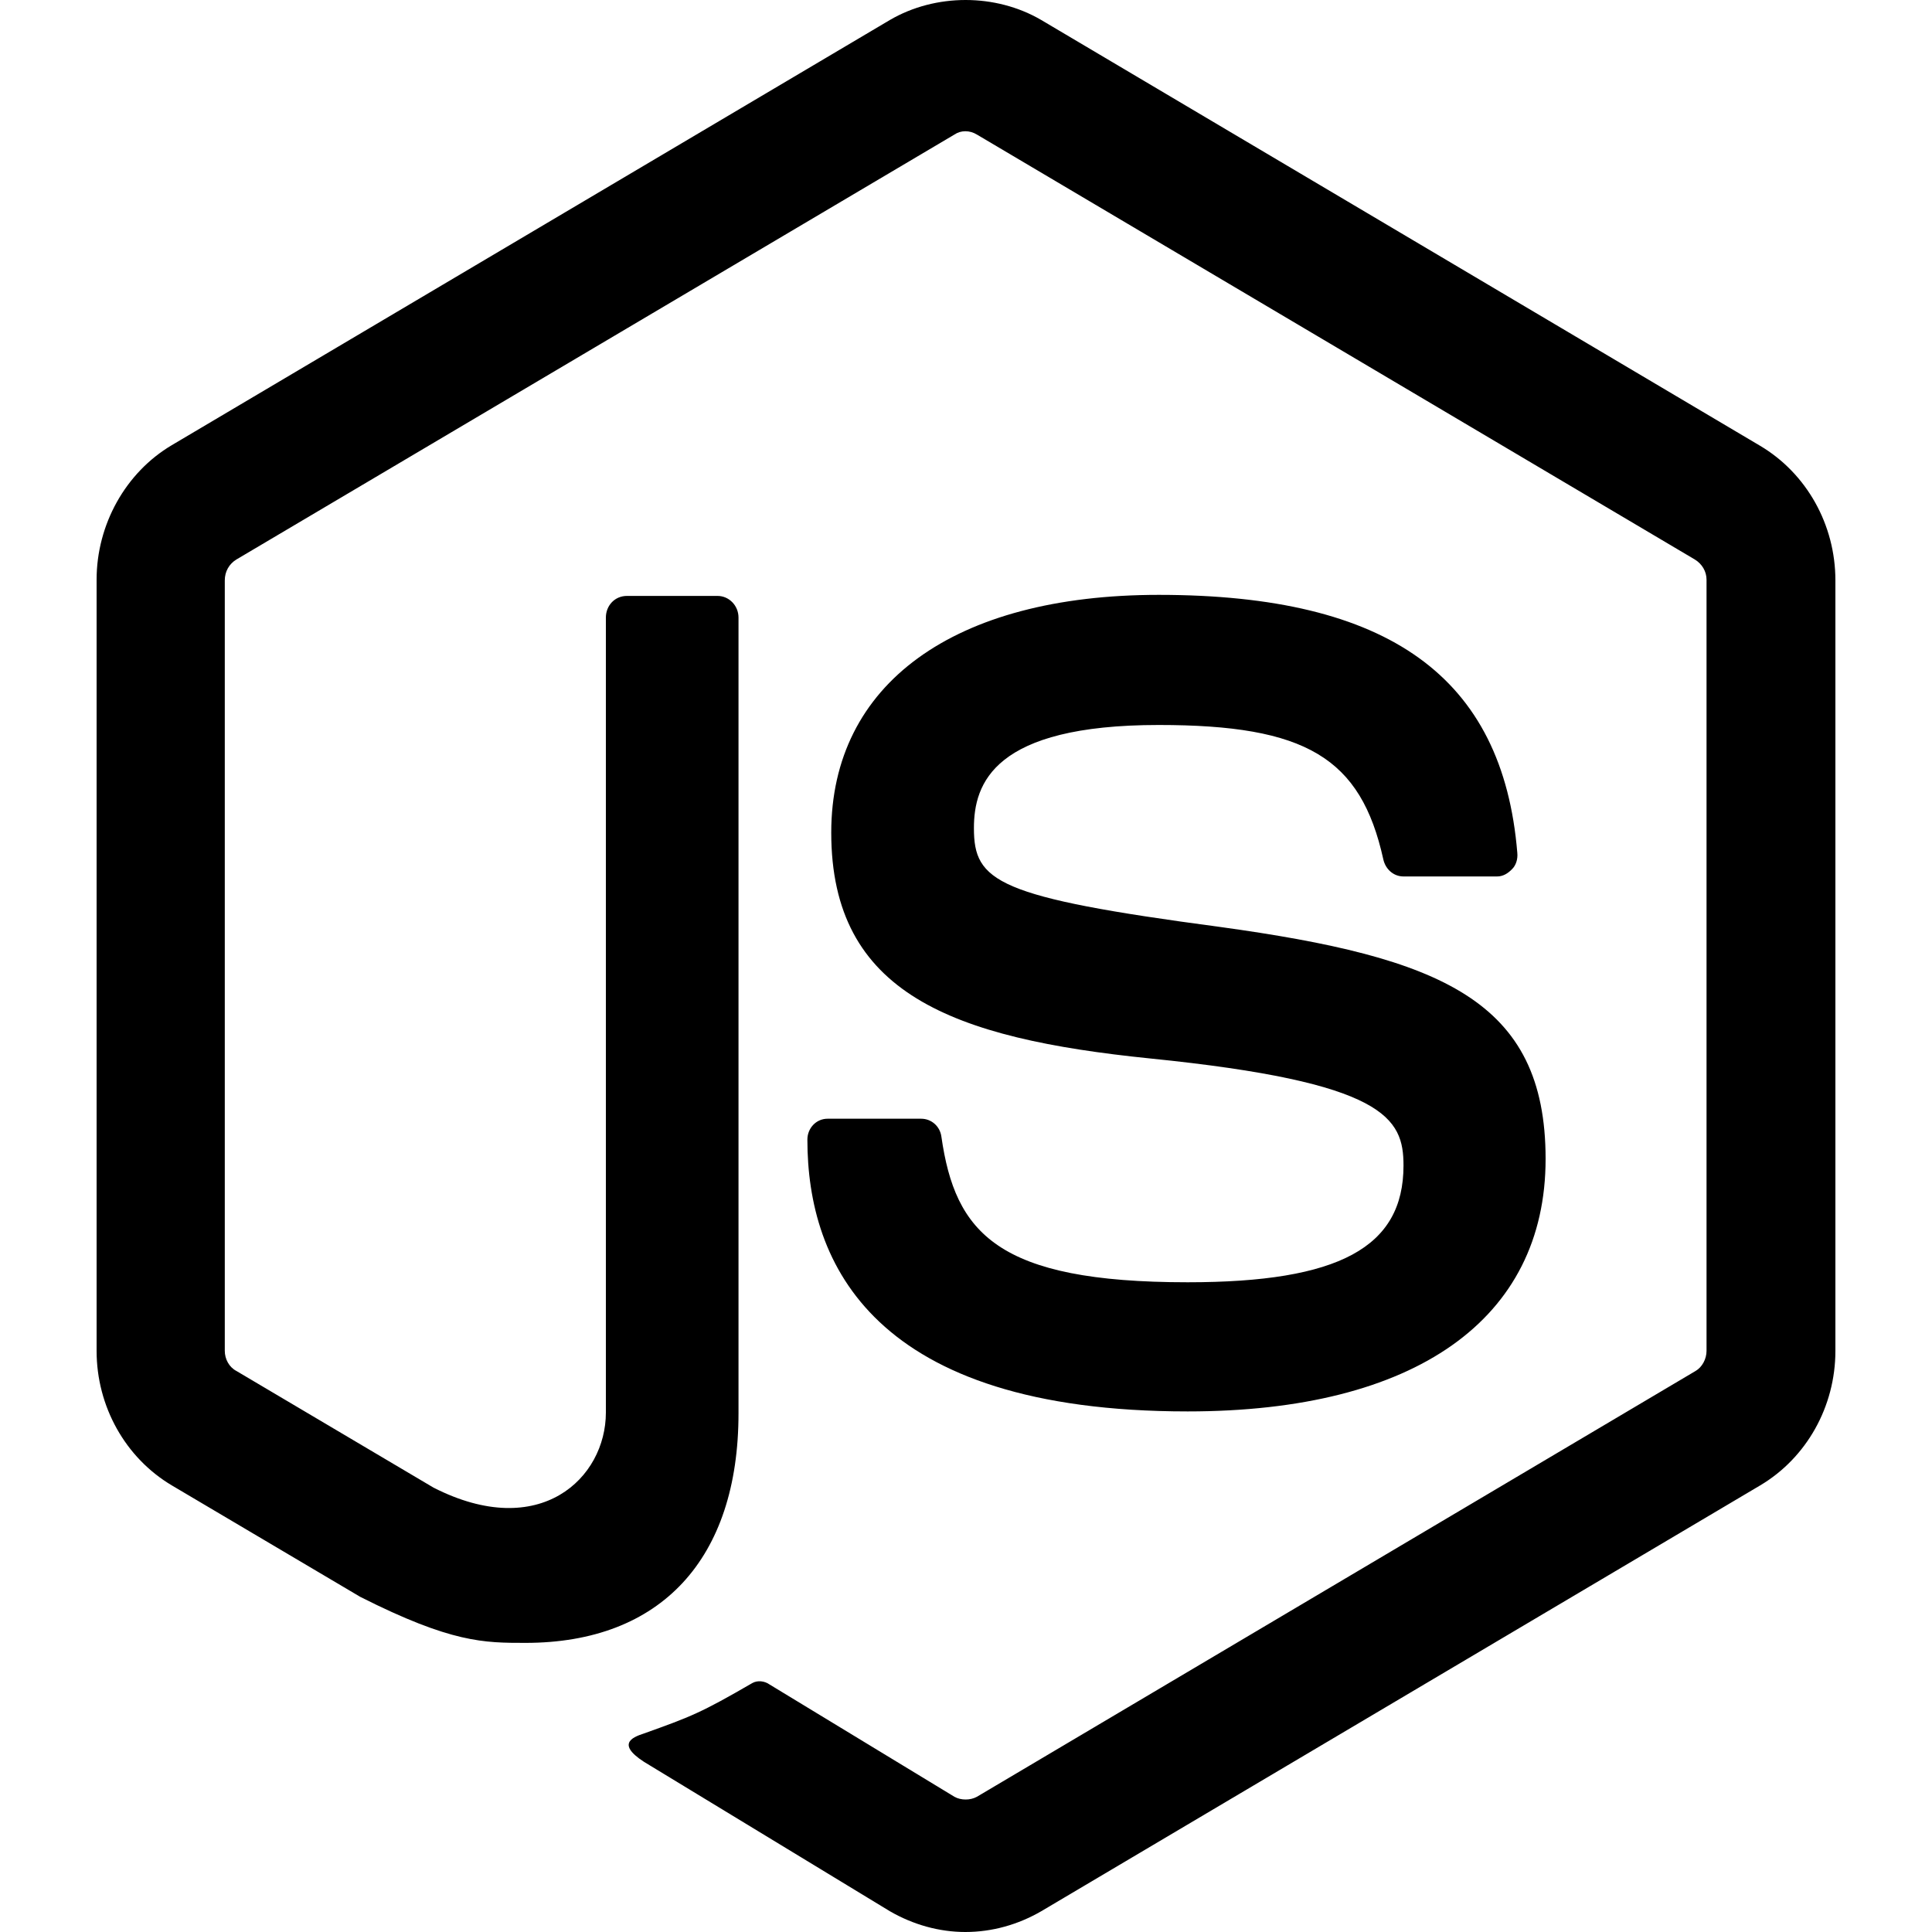 <svg width="20" height="20" viewBox="0 0 20 20" fill="none" xmlns="http://www.w3.org/2000/svg">
<path d="M9.996 0C9.722 0 9.448 0.069 9.212 0.207L1.779 4.608C1.299 4.892 1 5.431 1 6.001V13.984C1 14.561 1.299 15.092 1.779 15.377L3.73 16.531C4.675 17.008 5.012 17.007 5.44 17.007C6.842 17.007 7.645 16.138 7.645 14.63V6.393C7.645 6.27 7.548 6.169 7.428 6.169H6.49C6.363 6.169 6.272 6.27 6.272 6.393V14.623C6.272 15.3 5.59 15.961 4.488 15.4L2.447 14.192C2.372 14.153 2.327 14.069 2.327 13.984V6.008C2.327 5.916 2.372 5.838 2.447 5.792L9.88 1.393C9.947 1.347 10.038 1.347 10.113 1.393L17.545 5.792C17.62 5.838 17.666 5.916 17.666 6.001V13.984C17.666 14.069 17.62 14.153 17.553 14.192L10.113 18.6C10.045 18.638 9.947 18.638 9.88 18.6L7.967 17.438C7.914 17.4 7.841 17.393 7.788 17.423C7.256 17.731 7.158 17.769 6.663 17.946C6.543 17.985 6.355 18.061 6.73 18.277L9.212 19.785C9.452 19.924 9.723 20 9.993 20C10.27 20 10.539 19.924 10.779 19.785L18.221 15.377C18.701 15.092 19 14.561 19 13.984V6.008C19 5.431 18.701 4.9 18.221 4.615L10.779 0.207C10.543 0.069 10.269 0 9.996 0ZM11.995 6.158C9.873 6.158 8.605 7.081 8.605 8.619C8.605 10.289 9.864 10.749 11.904 10.957C14.342 11.203 14.529 11.573 14.529 12.066C14.529 12.912 13.863 13.274 12.295 13.274C10.323 13.274 9.888 12.765 9.745 11.765C9.73 11.658 9.641 11.581 9.536 11.581H8.567C8.447 11.581 8.358 11.681 8.358 11.797C8.358 13.082 9.04 14.611 12.295 14.611C14.65 14.611 16 13.658 16 11.997C16 10.351 14.912 9.911 12.632 9.596C10.315 9.288 10.082 9.127 10.082 8.573C10.082 8.111 10.285 7.505 11.995 7.505C13.518 7.505 14.087 7.842 14.32 8.896C14.342 8.996 14.424 9.073 14.529 9.073H15.498C15.558 9.073 15.609 9.043 15.654 8.996C15.692 8.958 15.714 8.896 15.707 8.827C15.557 7.011 14.38 6.158 11.995 6.158Z" fill="black"/>
</svg>
